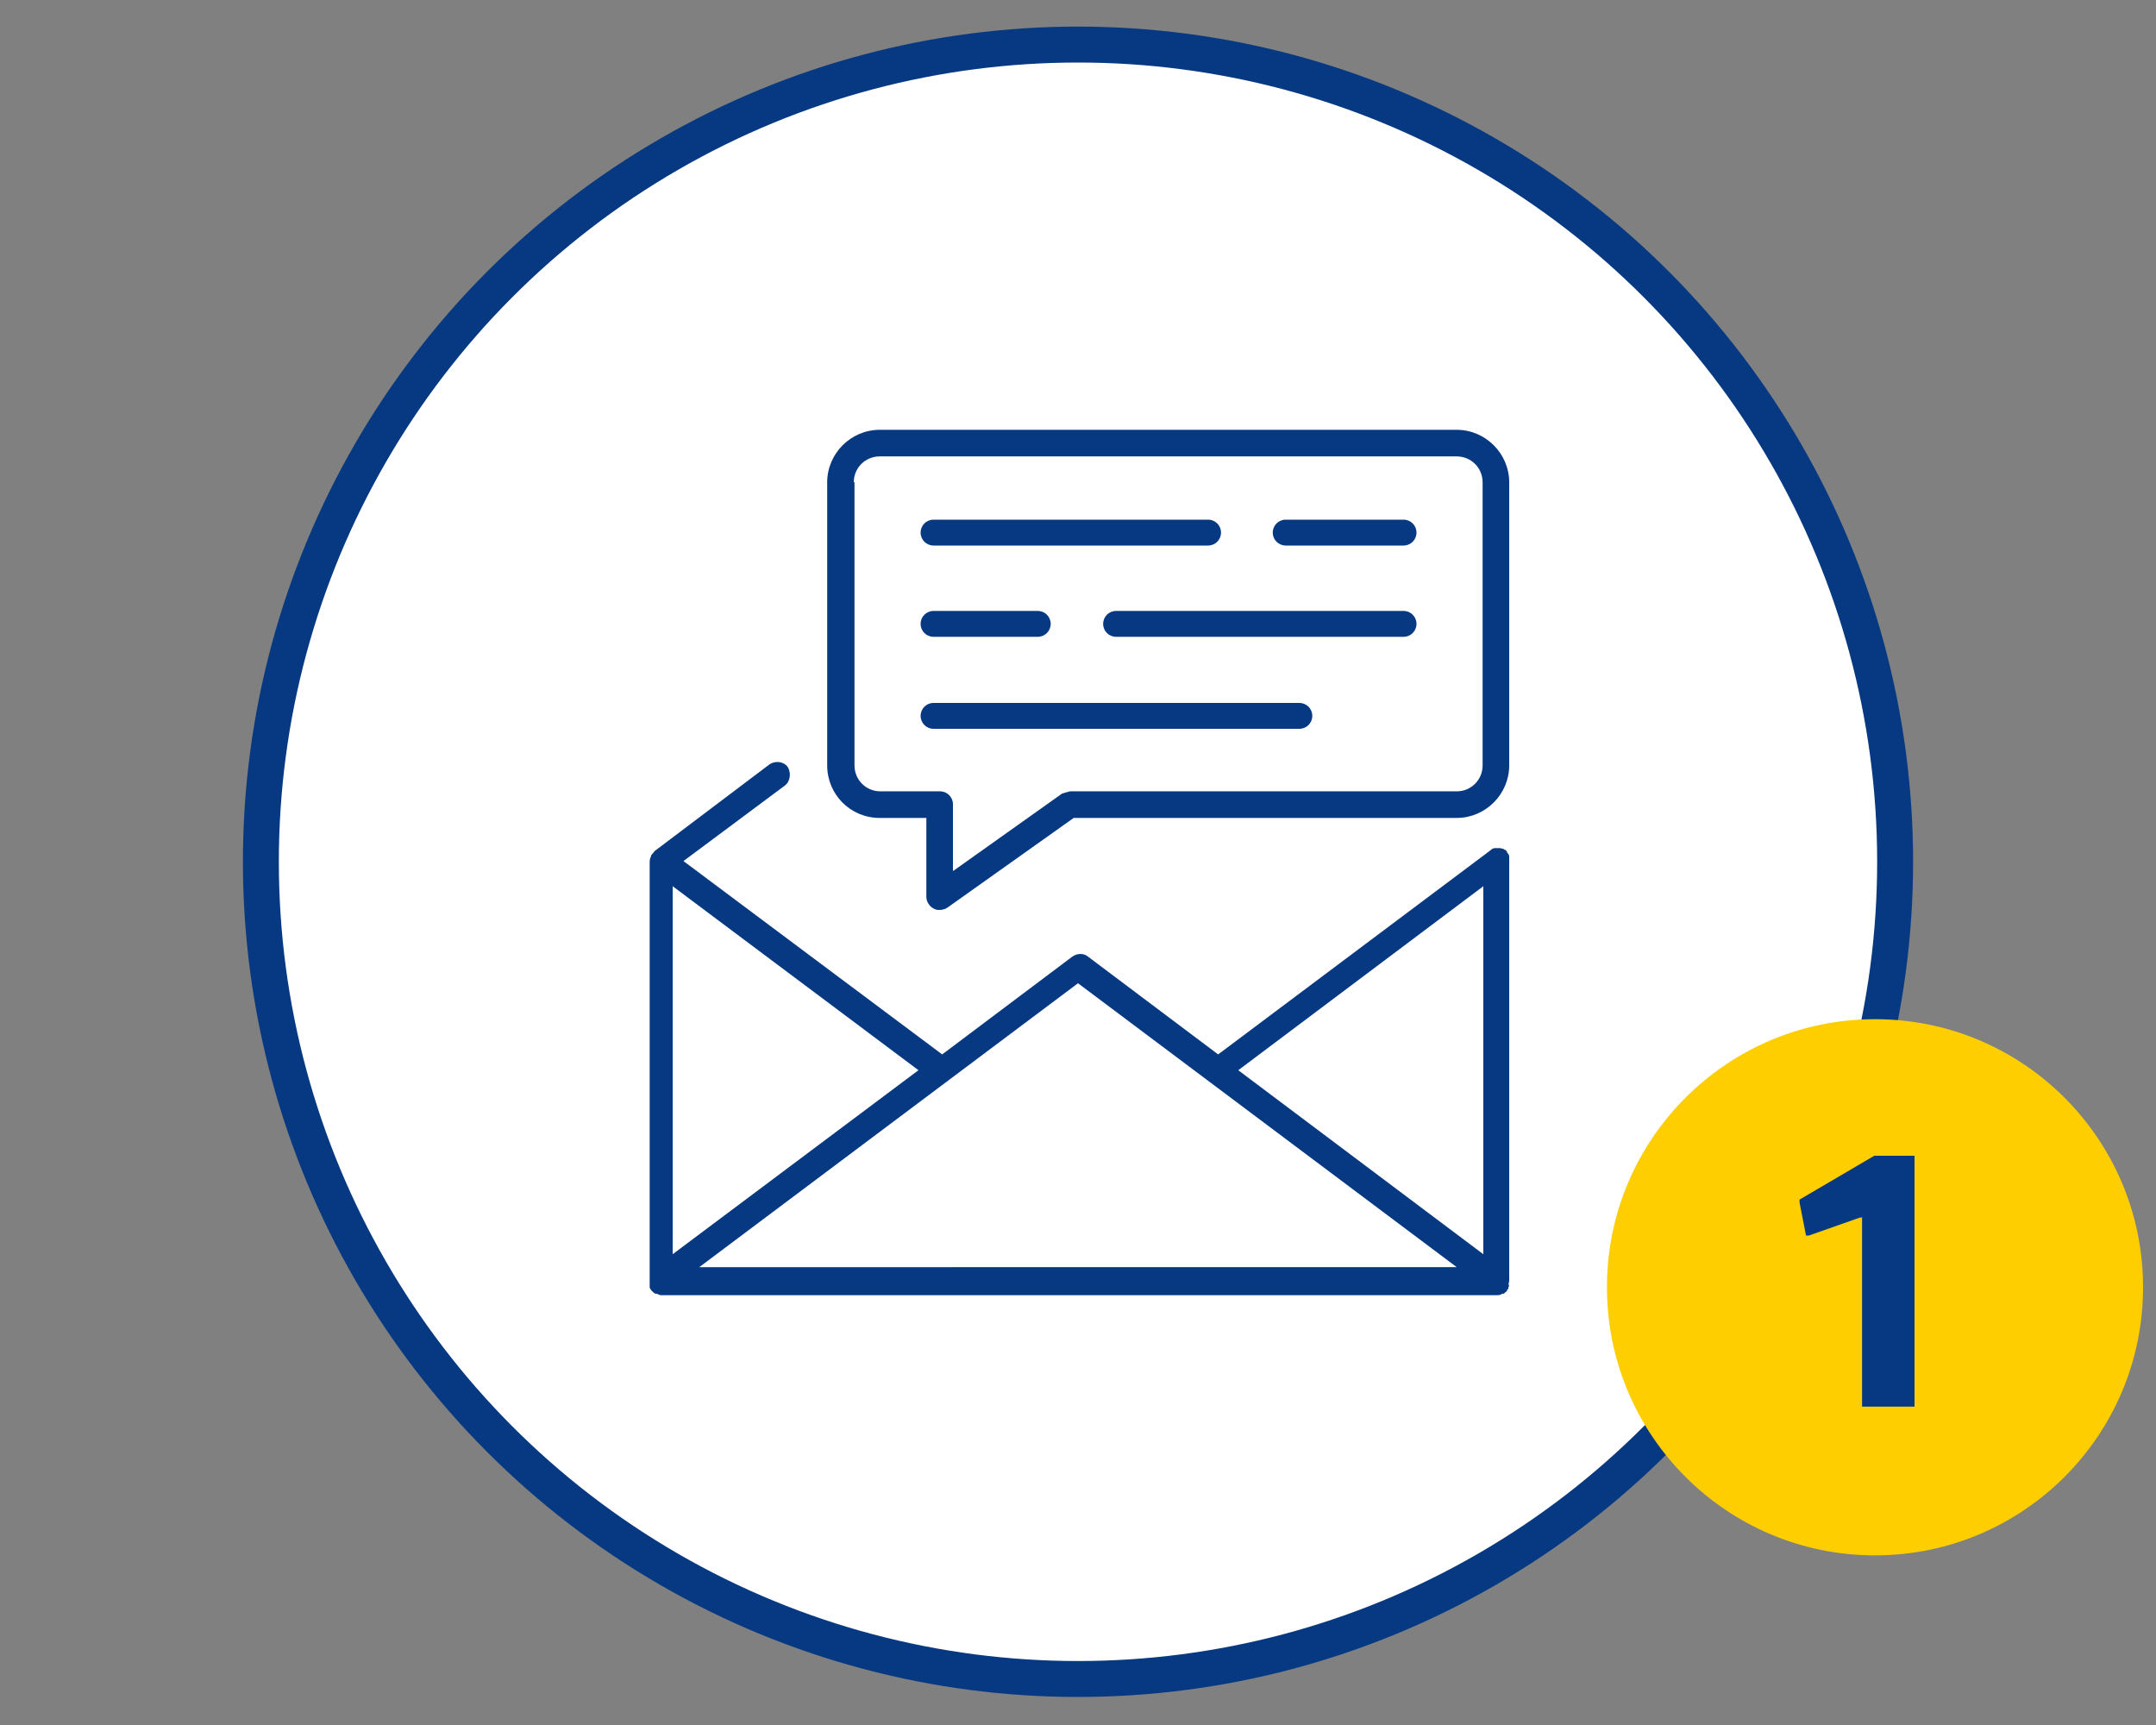 <?xml version="1.0" encoding="UTF-8"?>
<svg id="layer_1" data-name="layer 1" xmlns="http://www.w3.org/2000/svg" viewBox="0 0 30 24">
  <rect x="0" y="0" width="30" height="24" fill="#808080" stroke="none"/>
  <defs>
    <style>
      .cls-1 {
        fill: #ffce00;
      }

      .cls-2 {
        fill: #063981;
      }

      .cls-3 {
        fill: #fff;
        stroke: #063981;
        stroke-miterlimit: 10;
        stroke-width: .5px;
      }
    </style>
  </defs>
  <circle class="cls-3" cx="15" cy="11.99" r="11.37"/>
  <g>
    <path class="cls-2" d="M20.99,17.87s.01-.04,.01-.06h0v-5.84s0-.03,0-.04c0,0,0,0,0-.01,0-.02-.01-.04-.03-.06h0s0,0,0-.01c-.01-.01-.02-.03-.04-.03,0,0,0,0-.01-.01,0,0,0,0,0,0-.02,0-.03-.01-.05-.01,0,0,0,0-.01,0-.02,0-.03,0-.05,0,0,0,0,0-.01,0-.02,0-.04,.01-.06,.03l-3.79,2.84-1.81-1.36c-.06-.05-.15-.05-.22,0l-1.81,1.36-3.6-2.69,1.41-1.05c.08-.06,.09-.18,.04-.26-.06-.08-.18-.09-.26-.03l-1.59,1.2h0s-.03,.04-.05,.06c0,0,0,0,0,.01-.01,.02-.02,.05-.02,.08v5.84h0s0,.04,0,.06c0,0,0,0,0,0,0,0,0,.01,0,.02,0,.02,.02,.03,.02,.04,0,0,.01,.01,.02,.02,.01,.01,.02,.02,.04,.03,0,0,.01,0,.02,0,.02,.01,.04,.02,.06,.02h11.64s.04,0,.06-.02c0,0,.01,0,.02,0,.01,0,.02-.02,.04-.03,0,0,.01-.01,.01-.02,.01-.01,.02-.02,.02-.04,0,0,0-.01,.01-.02h0Zm-.35-5.54v5.12l-3.41-2.56,3.41-2.56Zm-7.86,2.56l-3.42,2.56v-5.12l3.42,2.56Zm-3.05,2.74l5.27-3.95,5.27,3.95H9.73Z"/>
    <path class="cls-2" d="M12.24,11.38h.65v1.1c0,.06,.04,.13,.1,.16,.03,.02,.06,.02,.08,.02,.04,0,.08-.01,.11-.03l1.76-1.25h5.33c.4,0,.73-.33,.73-.73v-3.94c0-.4-.33-.73-.73-.73H12.24c-.4,0-.73,.33-.73,.73v3.94c0,.4,.32,.73,.73,.73Zm-.36-4.67c0-.2,.16-.36,.36-.36h8.03c.2,0,.36,.16,.36,.36v3.94c0,.2-.16,.36-.36,.36h-5.38s-.08,.02-.11,.03l-1.52,1.08v-.93c0-.1-.08-.18-.18-.18h-.83c-.2,0-.36-.16-.36-.36v-3.94Z"/>
    <path class="cls-2" d="M17.89,7.59h1.64c.1,0,.18-.08,.18-.18s-.08-.18-.18-.18h-1.64c-.1,0-.18,.08-.18,.18s.08,.18,.18,.18Z"/>
    <path class="cls-2" d="M12.99,7.59h3.82c.1,0,.18-.08,.18-.18s-.08-.18-.18-.18h-3.82c-.1,0-.18,.08-.18,.18s.08,.18,.18,.18Z"/>
    <path class="cls-2" d="M19.53,8.5h-4c-.1,0-.18,.08-.18,.18s.08,.18,.18,.18h4c.1,0,.18-.08,.18-.18s-.08-.18-.18-.18Z"/>
    <path class="cls-2" d="M12.99,8.86h1.45c.1,0,.18-.08,.18-.18s-.08-.18-.18-.18h-1.45c-.1,0-.18,.08-.18,.18s.08,.18,.18,.18Z"/>
    <path class="cls-2" d="M12.99,10.14h5.09c.1,0,.18-.08,.18-.18,0-.1-.08-.18-.18-.18h-5.09c-.1,0-.18,.08-.18,.18s.08,.18,.18,.18Z"/>
  </g>
  <circle class="cls-1" cx="26.09" cy="17.91" r="3.73"/>
  <path class="cls-2" d="M25.9,16.94h-.02l-.71,.25h-.04l-.09-.46v-.04s1.04-.61,1.04-.61h.56v3.49h-.73v-2.64Z"/>
</svg>
